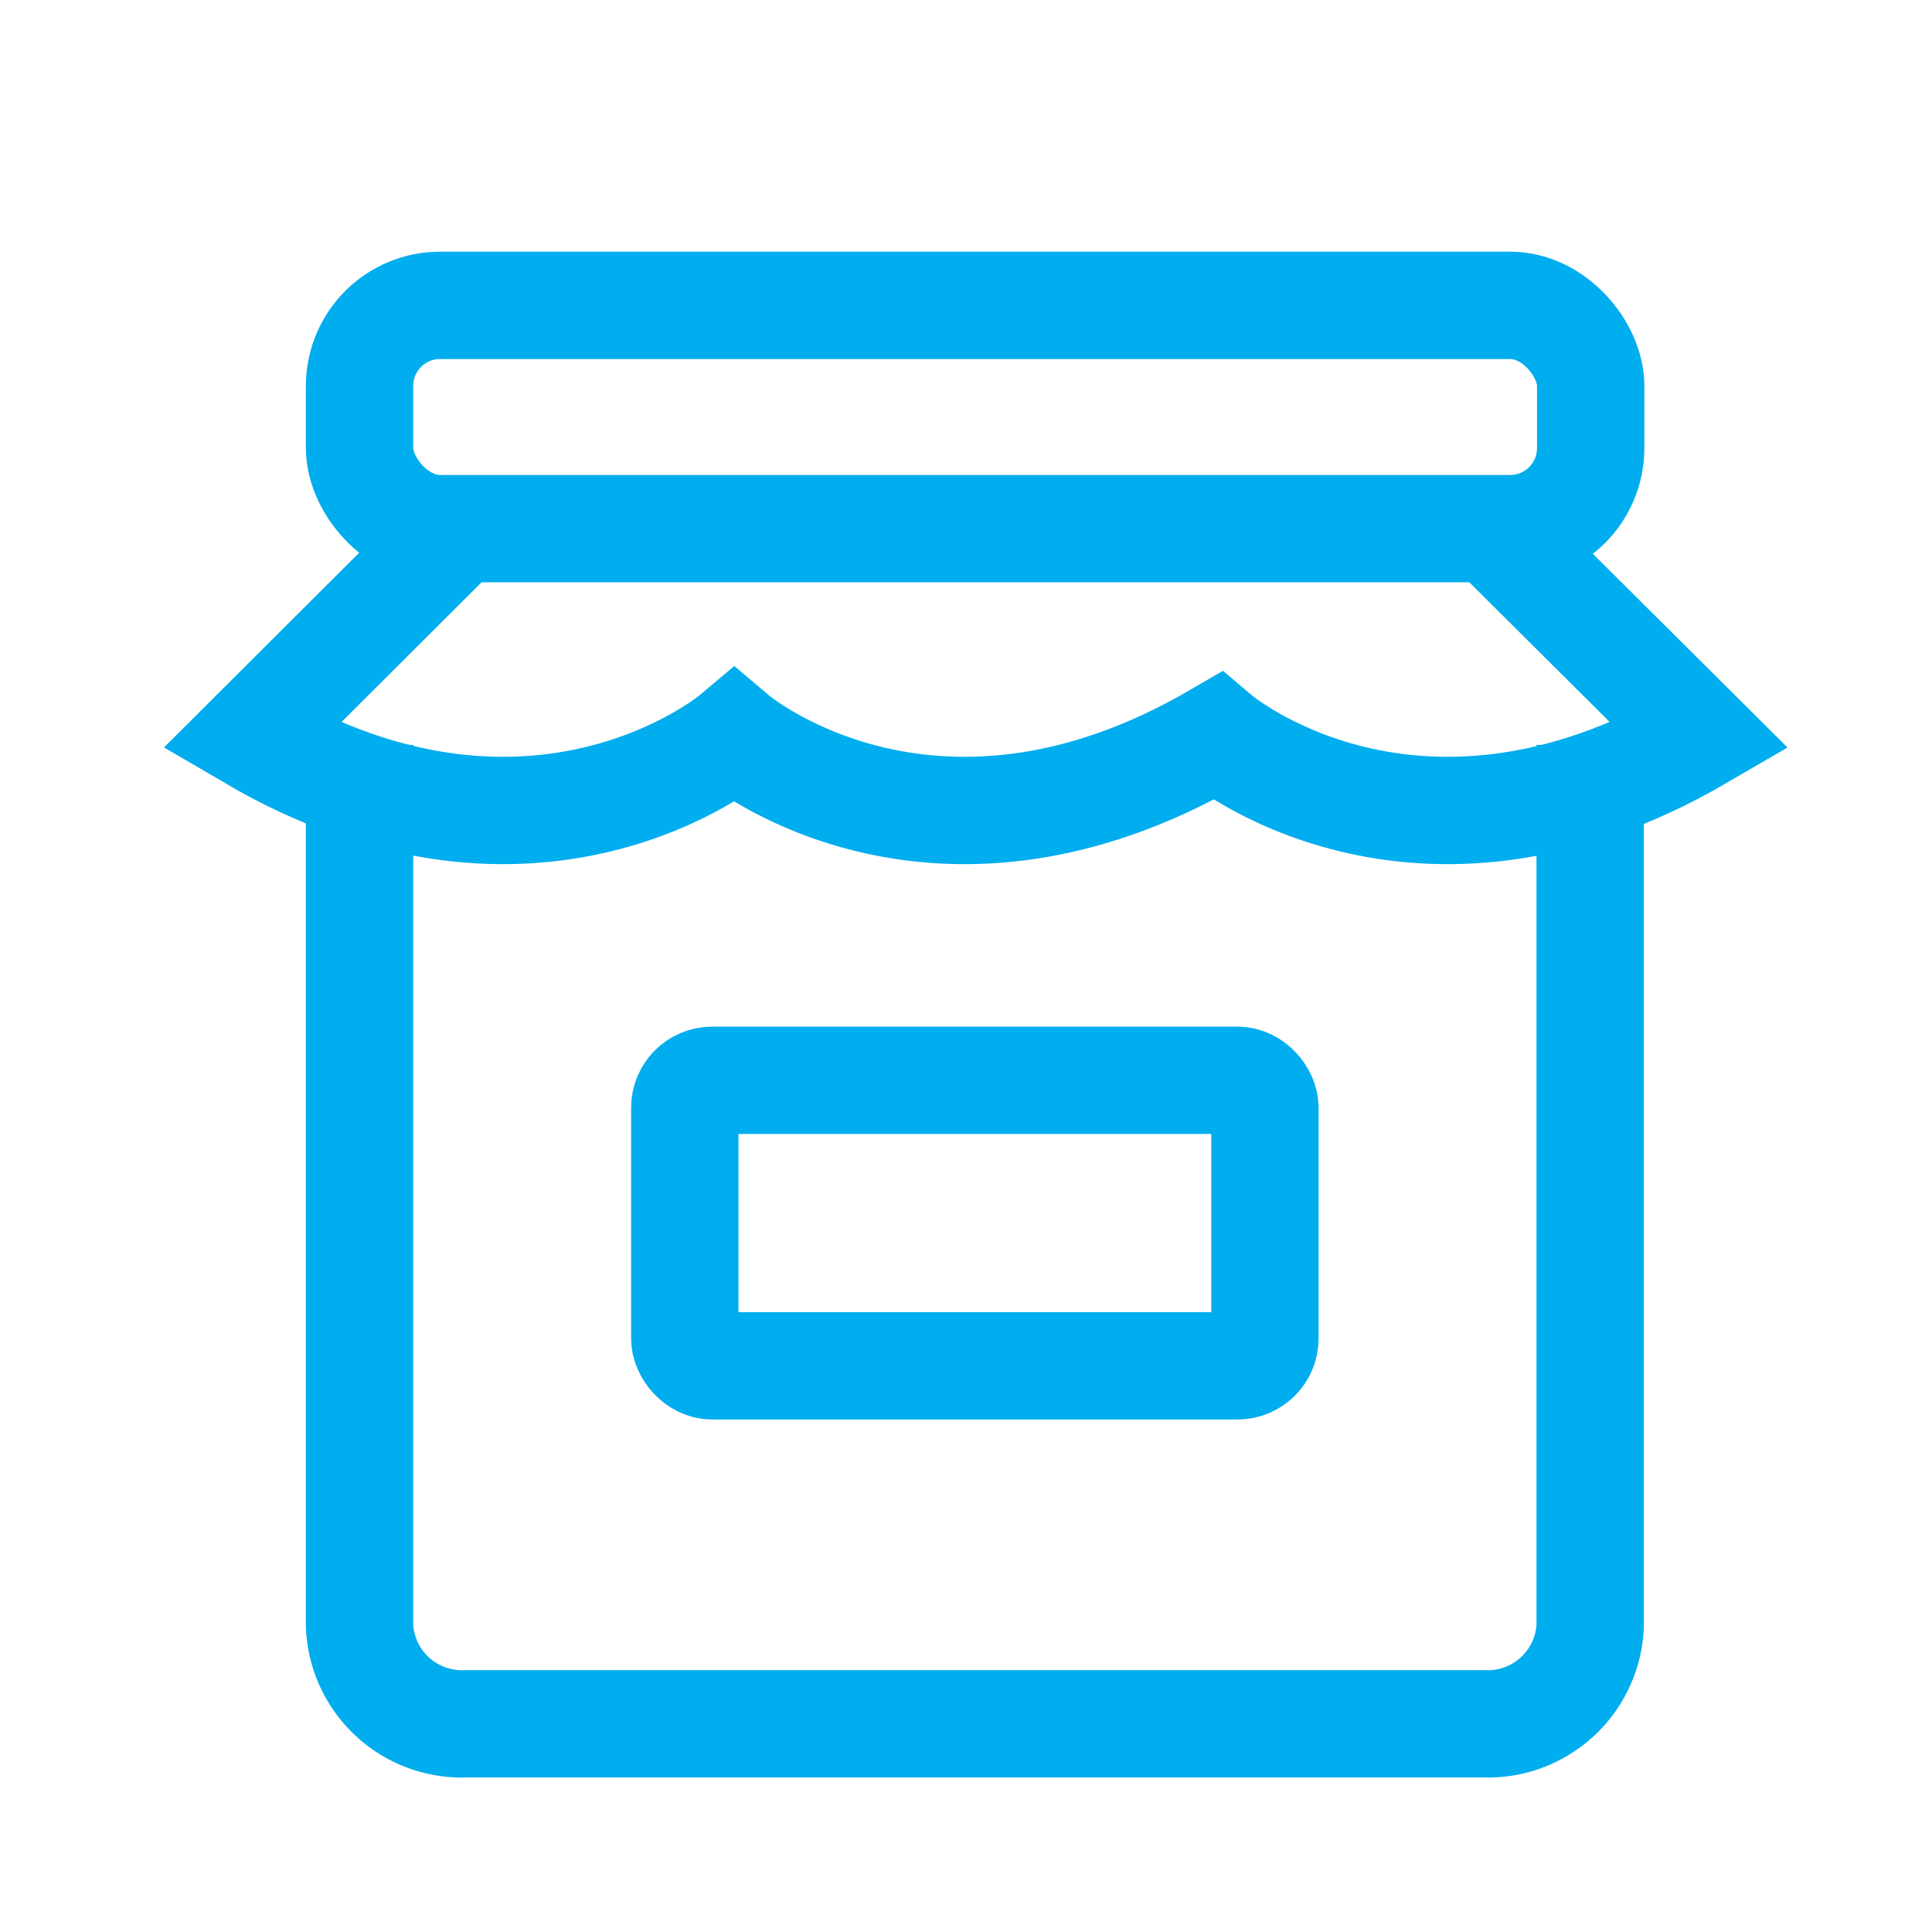 <svg id="Layer_1" data-name="Layer 1" xmlns="http://www.w3.org/2000/svg" width="36" height="36" viewBox="0 0 36 36"><path d="M29.63,13.88V30.31a1.91,1.91,0,0,1-2,1.81H8.7a1.91,1.91,0,0,1-2-1.81V13.88" fill="none" stroke="#00adee" stroke-miterlimit="10" stroke-width="2"/><path d="M8.8,9.61,4.68,13.72c5.31,3.11,9,0,9,0h0s3.66,3.11,9,0h0s3.66,3.11,9,0L27.53,9.59" fill="none" stroke="#00adee" stroke-miterlimit="10" stroke-width="2"/><rect x="12.76" y="20.13" width="10.81" height="5.32" rx="0.51" fill="none" stroke="#00adee" stroke-miterlimit="10" stroke-width="2"/><rect x="6.7" y="5.69" width="22.94" height="4.16" rx="1.5" fill="none" stroke="#00adee" stroke-miterlimit="10" stroke-width="2"/></svg>